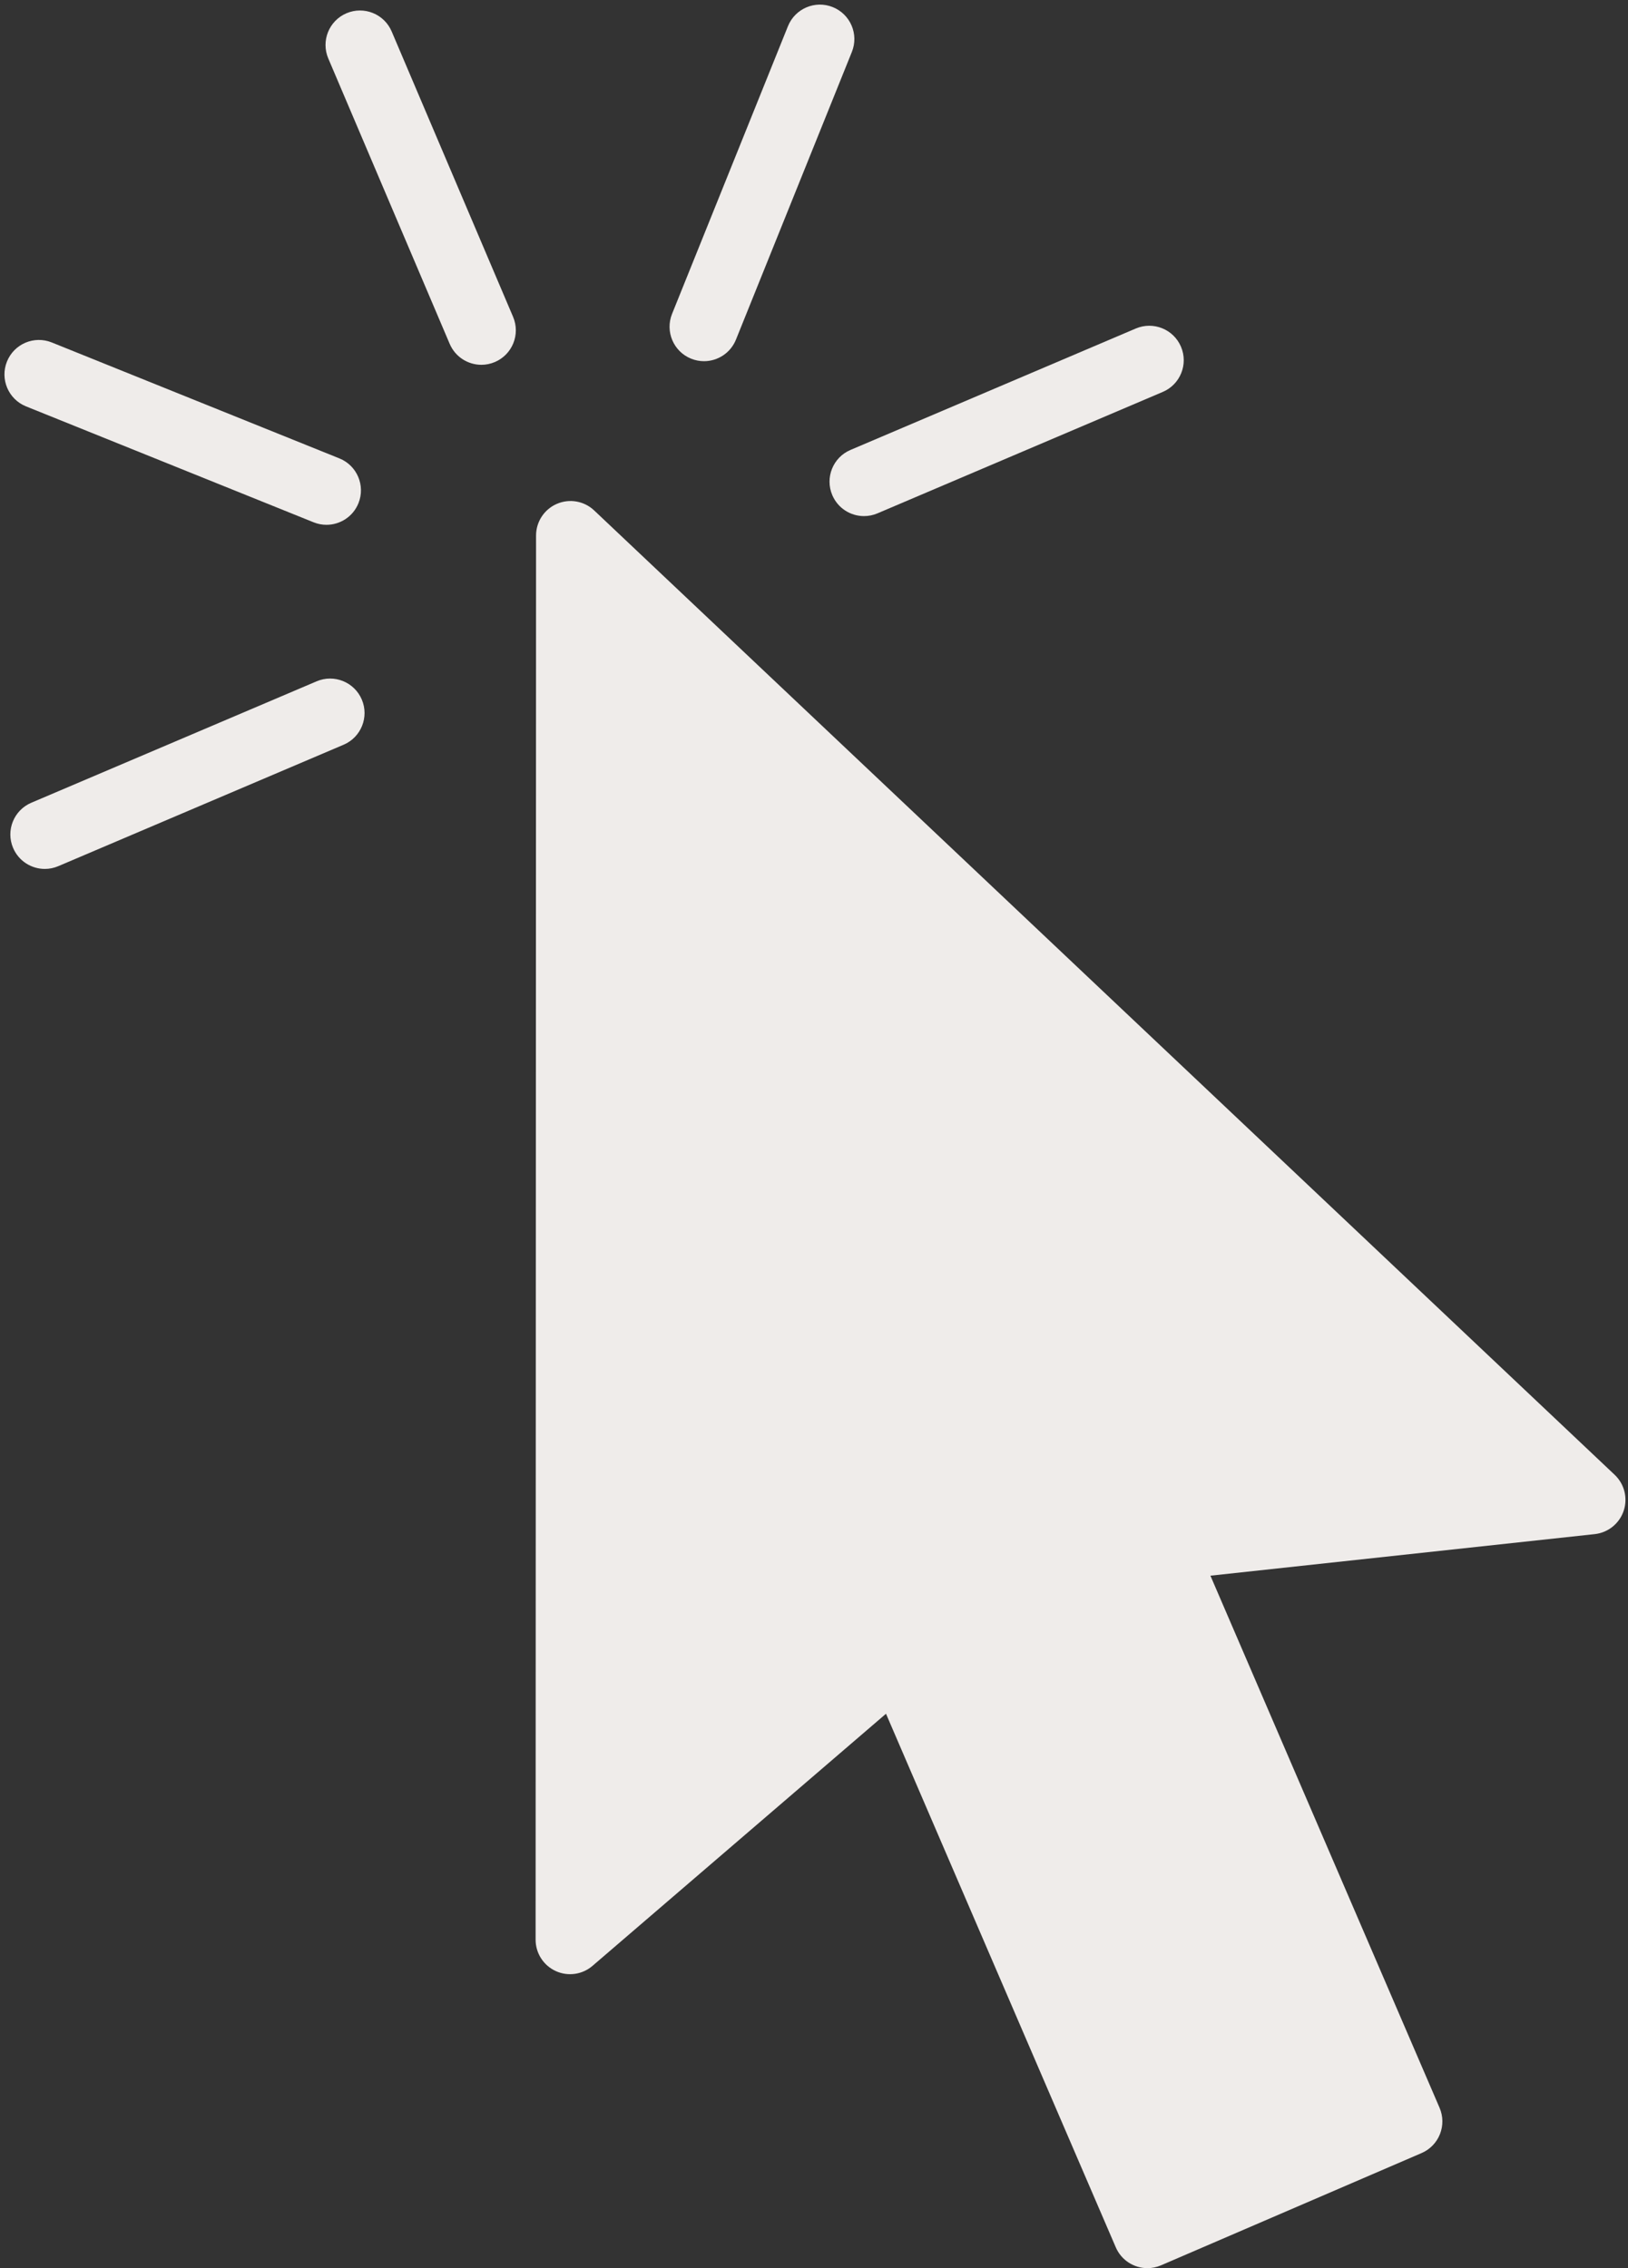 <?xml version="1.0" encoding="UTF-8" standalone="no"?><svg xmlns="http://www.w3.org/2000/svg" xmlns:xlink="http://www.w3.org/1999/xlink" fill="#efecea" height="592.4" preserveAspectRatio="xMidYMid meet" version="1" viewBox="287.1 203.2 425.3 592.4" width="425.3" zoomAndPan="magnify"><rect x="287.1" y="203.2" width="425.3" height="592.4" fill="#333333" stroke="none"/><g id="change1_1"><path d="M 708.918 588.391 L 442.32 336.516 C 439.711 334.047 435.883 333.371 432.582 334.793 C 429.281 336.215 427.145 339.461 427.141 343.055 L 427.023 709.816 C 427.023 713.332 429.07 716.527 432.266 717.996 C 435.465 719.469 439.219 718.938 441.887 716.645 L 518.559 650.797 L 578.586 790.152 C 580.055 793.559 583.371 795.598 586.855 795.598 C 588.043 795.598 589.254 795.359 590.41 794.859 L 658.469 765.543 C 660.66 764.602 662.391 762.824 663.27 760.605 C 664.152 758.387 664.117 755.91 663.176 753.719 L 603.312 614.738 L 703.703 603.883 C 707.195 603.504 710.145 601.133 711.266 597.805 C 712.387 594.477 711.469 590.801 708.918 588.391" fill="inherit"/><path d="M 412.859 298.48 C 409.359 298.48 406.031 296.426 404.574 293 L 372.859 218.469 C 370.914 213.895 373.043 208.605 377.617 206.66 C 382.188 204.715 387.477 206.844 389.422 211.418 L 421.137 285.953 C 423.082 290.527 420.953 295.812 416.379 297.758 C 415.23 298.246 414.035 298.48 412.859 298.48" fill="inherit"/><path d="M 372.391 340.27 C 371.27 340.27 370.133 340.062 369.031 339.617 L 293.902 309.34 C 289.293 307.48 287.062 302.238 288.918 297.629 C 290.777 293.016 296.016 290.785 300.629 292.645 L 375.758 322.922 C 380.367 324.777 382.602 330.023 380.742 334.633 C 379.328 338.141 375.953 340.27 372.391 340.27" fill="inherit"/><path d="M 298.809 430.148 C 295.309 430.148 291.98 428.094 290.523 424.668 C 288.574 420.094 290.707 414.809 295.277 412.863 L 369.812 381.148 C 374.383 379.203 379.672 381.332 381.617 385.906 C 383.562 390.48 381.434 395.766 376.859 397.711 L 302.328 429.426 C 301.176 429.914 299.98 430.148 298.809 430.148" fill="inherit"/><path d="M 471.016 297.535 C 469.895 297.535 468.758 297.328 467.652 296.883 C 463.043 295.023 460.812 289.781 462.672 285.172 L 492.945 210.043 C 494.805 205.434 500.051 203.199 504.656 205.059 C 509.27 206.918 511.5 212.16 509.641 216.77 L 479.363 291.898 C 477.949 295.406 474.578 297.535 471.016 297.535" fill="inherit"/><path d="M 512.812 337.996 C 509.312 337.996 505.984 335.945 504.527 332.52 C 502.582 327.945 504.711 322.66 509.285 320.715 L 583.816 289 C 588.391 287.055 593.676 289.184 595.621 293.758 C 597.57 298.332 595.438 303.617 590.863 305.562 L 516.332 337.277 C 515.184 337.766 513.988 337.996 512.812 337.996" fill="inherit"/></g></svg>